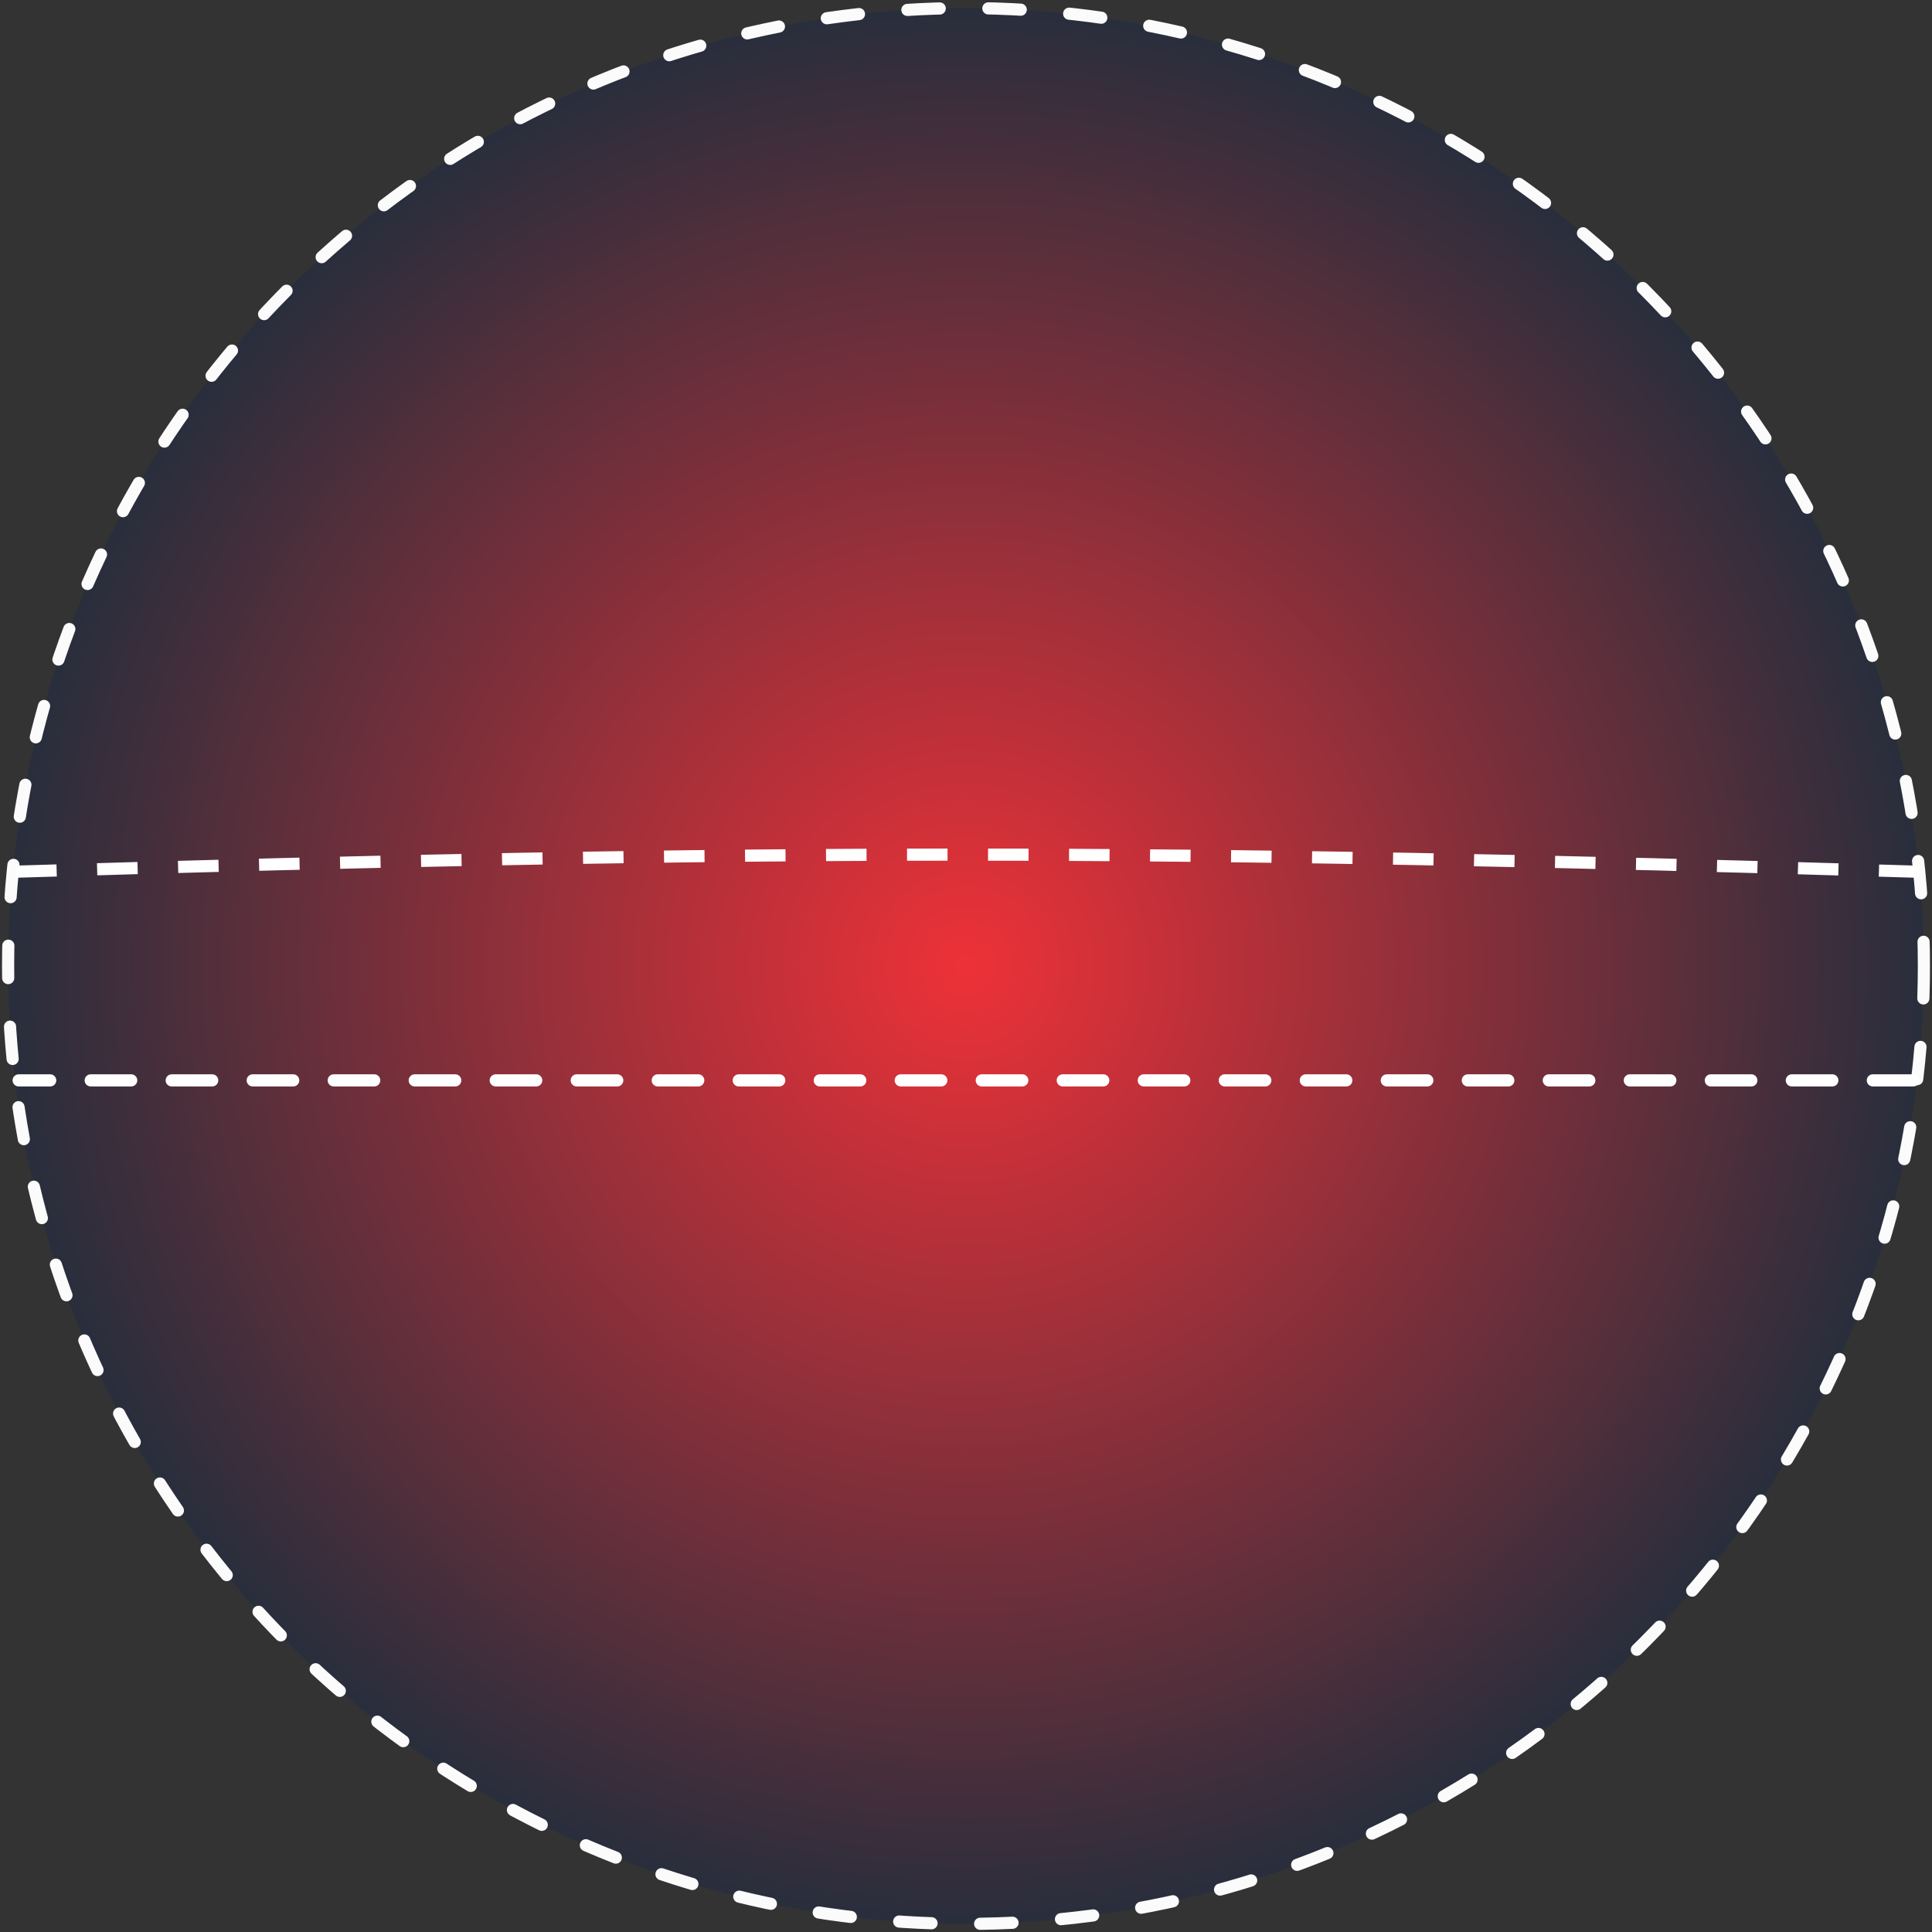 <svg width="477" height="477" viewBox="0 0 477 477" fill="none" xmlns="http://www.w3.org/2000/svg">
<rect x="0" y="0" width="477" height="477" fill="#333333" stroke="none"/>
<circle cx="238.5" cy="238.5" r="236.5" fill="url(#paint0_radial_2172_2317)" stroke="white" stroke-opacity="0.98" stroke-width="3" stroke-linecap="round" stroke-linejoin="bevel" stroke-dasharray="8 12"/>
<path d="M473.894 215.237C290.075 209.623 186.932 209.552 3.109 215.237" stroke="white" stroke-width="3" stroke-dasharray="10 10"/>
<line x1="472.394" y1="266.737" x2="4.609" y2="266.737" stroke="white" stroke-width="3" stroke-linecap="round" stroke-dasharray="10 10"/>
<defs>
<radialGradient id="paint0_radial_2172_2317" cx="0" cy="0" r="1" gradientUnits="userSpaceOnUse" gradientTransform="translate(238.5 238.5) rotate(89.866) scale(236.501 236.501)">
<stop stop-color="#EE3138"/>
<stop offset="1" stop-color="#292E3C"/>
</radialGradient>
</defs>
</svg>
